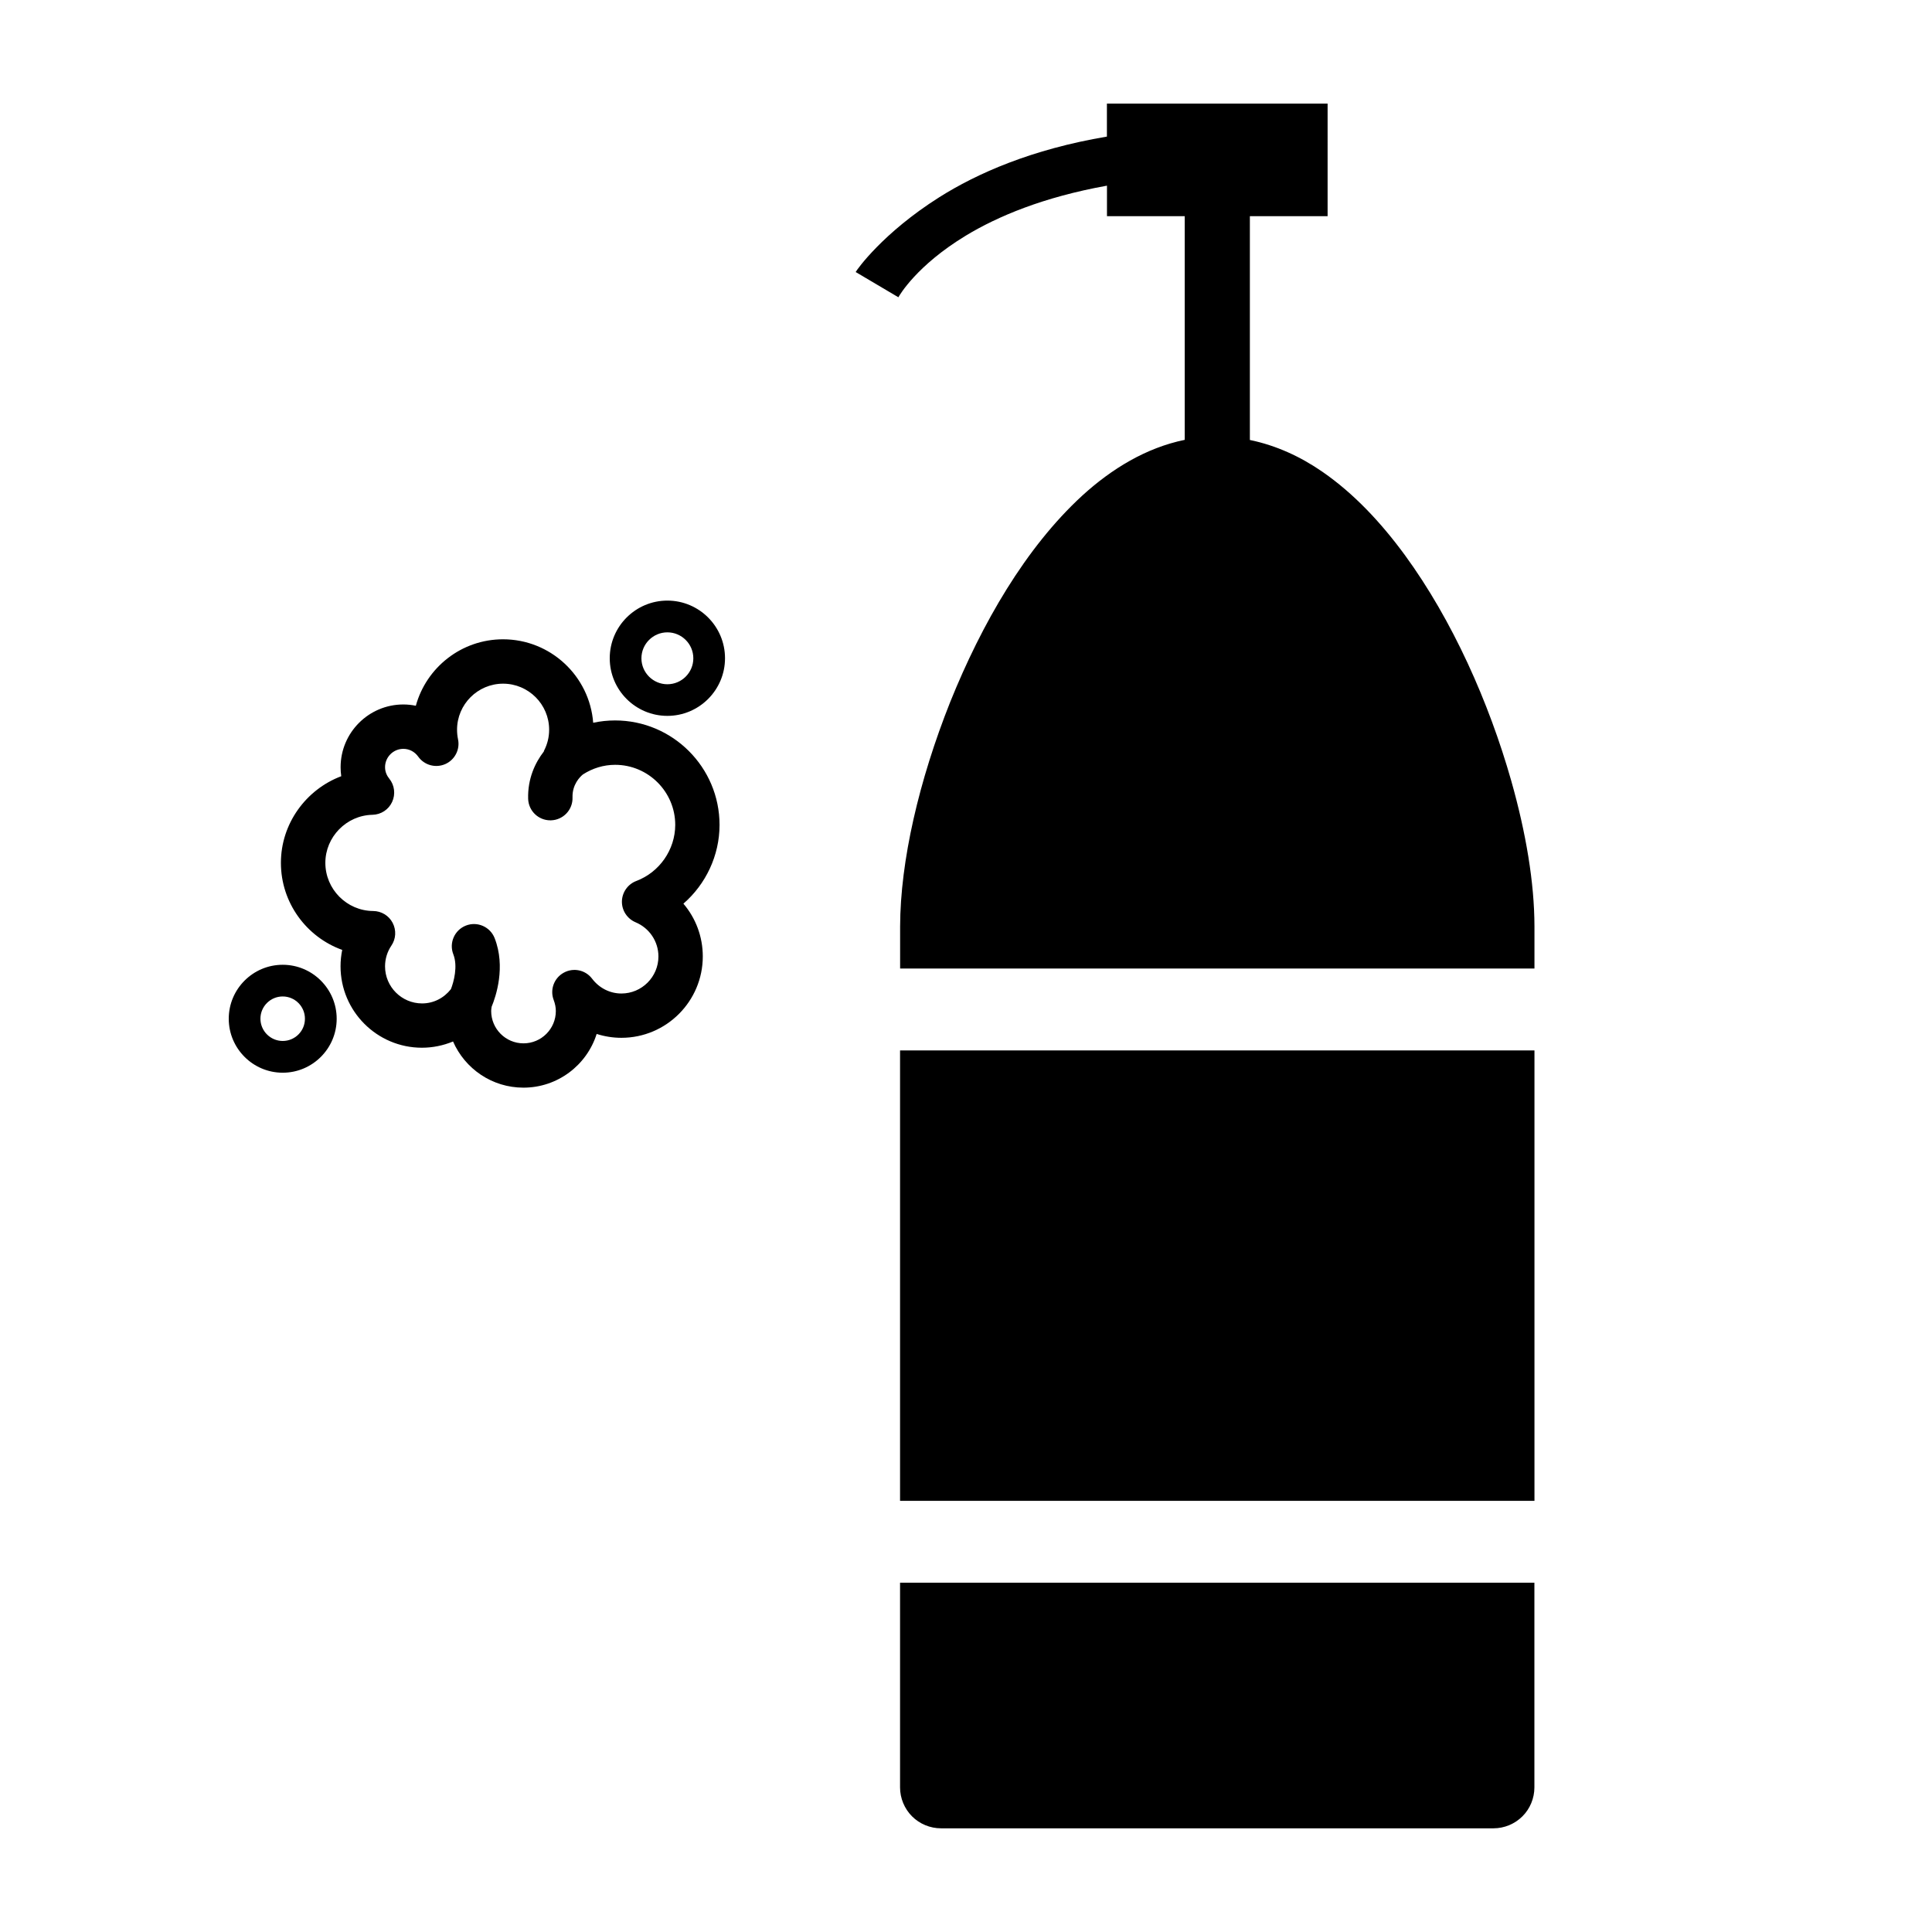 <?xml version="1.0" encoding="utf-8"?>
<!-- Generator: Adobe Illustrator 28.1.0, SVG Export Plug-In . SVG Version: 6.00 Build 0)  -->
<svg version="1.1" id="レイヤー_1" xmlns="http://www.w3.org/2000/svg" xmlns:xlink="http://www.w3.org/1999/xlink" x="0px"
	 y="0px" width="30px" height="30px" viewBox="0 0 30 30" enable-background="new 0 0 30 30" xml:space="preserve">
<g>
	<g>
		<path d="M11.173,12.809c0-0.894-0.728-1.622-1.622-1.622c-0.115,0-0.229,0.012-0.34,0.036
			c-0.055-0.724-0.662-1.296-1.4-1.296c-0.646,0-1.191,0.438-1.354,1.032
			c-0.063-0.013-0.128-0.02-0.194-0.02c-0.537,0-0.974,0.437-0.974,0.974
			c0,0.047,0.003,0.094,0.01,0.14c-0.545,0.205-0.937,0.734-0.937,1.345
			c0,0.621,0.398,1.153,0.952,1.352c-0.017,0.083-0.026,0.169-0.026,0.255
			c0,0.697,0.567,1.264,1.264,1.264c0.167,0,0.331-0.034,0.483-0.097
			c0.184,0.422,0.604,0.717,1.093,0.717c0.532,0,0.985-0.351,1.137-0.834
			c0.123,0.039,0.252,0.06,0.384,0.06c0.697,0,1.264-0.567,1.264-1.264
			c0-0.307-0.11-0.595-0.301-0.819C10.96,13.73,11.173,13.284,11.173,12.809z M9.88,13.68
			c-0.132,0.05-0.22,0.176-0.223,0.317c-0.002,0.141,0.082,0.269,0.212,0.324
			c0.215,0.09,0.355,0.298,0.355,0.531c0,0.317-0.258,0.575-0.575,0.575
			c-0.178,0-0.344-0.084-0.455-0.23c-0.103-0.136-0.29-0.176-0.44-0.093
			c-0.15,0.082-0.217,0.262-0.157,0.422c0.023,0.061,0.034,0.118,0.034,0.173
			c0,0.277-0.225,0.502-0.502,0.502c-0.277,0-0.502-0.225-0.502-0.502
			c0-0.023,0.004-0.044,0.007-0.066c0.067-0.162,0.221-0.619,0.047-1.065
			c-0.069-0.177-0.269-0.265-0.446-0.196c-0.177,0.069-0.265,0.269-0.196,0.446
			c0.073,0.186,0.007,0.428-0.037,0.541c-0.11,0.14-0.271,0.222-0.448,0.222
			c-0.317,0-0.575-0.258-0.575-0.575c0-0.116,0.034-0.227,0.098-0.322
			c0.072-0.105,0.079-0.241,0.02-0.354c-0.059-0.113-0.175-0.183-0.303-0.184
			c-0.409-0.003-0.742-0.338-0.742-0.748c0-0.403,0.328-0.738,0.732-0.746
			c0.132-0.003,0.25-0.08,0.305-0.2c0.055-0.119,0.038-0.26-0.045-0.362
			c-0.03-0.037-0.065-0.097-0.065-0.177c0-0.157,0.128-0.285,0.284-0.285
			c0.092,0,0.176,0.044,0.231,0.121c0.095,0.133,0.269,0.181,0.419,0.116
			c0.149-0.065,0.233-0.227,0.199-0.386c-0.01-0.049-0.015-0.099-0.015-0.148
			c0-0.394,0.321-0.715,0.715-0.715c0.394,0,0.715,0.321,0.715,0.715c0,0.113-0.026,0.221-0.078,0.323
			c-0.003,0.005-0.003,0.011-0.005,0.016c-0.135,0.174-0.252,0.423-0.243,0.734
			c0.006,0.187,0.159,0.334,0.344,0.334c0.004,0,0.007,0,0.011-0
			c0.19-0.006,0.34-0.164,0.334-0.355c-0.006-0.2,0.115-0.32,0.162-0.358
			c0.15-0.096,0.32-0.149,0.5-0.149c0.514,0,0.933,0.419,0.933,0.933
			C10.484,13.194,10.241,13.544,9.88,13.68z"/>
		<path d="M10.363,11.116c0.493,0,0.895-0.401,0.895-0.895c0-0.493-0.401-0.895-0.895-0.895
			c-0.493,0-0.895,0.401-0.895,0.895C9.468,10.715,9.869,11.116,10.363,11.116z M10.363,9.819
			c0.222,0,0.403,0.181,0.403,0.403s-0.181,0.403-0.403,0.403s-0.403-0.181-0.403-0.403
			S10.141,9.819,10.363,9.819z"/>
		<path d="M4.39,14.981c-0.462,0-0.838,0.376-0.838,0.838c0,0.462,0.376,0.838,0.838,0.838
			c0.462,0,0.838-0.376,0.838-0.838C5.228,15.357,4.852,14.981,4.39,14.981z M4.39,16.164
			c-0.19,0-0.346-0.155-0.346-0.346c0-0.19,0.155-0.345,0.346-0.345
			c0.19,0,0.345,0.155,0.345,0.345C4.736,16.009,4.581,16.164,4.39,16.164z"/>
	</g>
	<g id="_x32_9_00000154416545110897234610000016671190802980049559_">
		<rect x="13.976" y="16.311" width="9.851" height="6.994"/>
		<path d="M13.976,24.576v3.179c0,0.167,0.068,0.331,0.186,0.449c0.119,0.119,0.282,0.186,0.45,0.186
			h8.579c0.168,0,0.331-0.068,0.449-0.186c0.119-0.118,0.186-0.282,0.186-0.449v-3.179H13.976z"/>
		<path d="M23.827,15.04v-0.656c-0.001-0.677-0.132-1.454-0.361-2.262
			c-0.345-1.212-0.909-2.487-1.653-3.505c-0.373-0.508-0.793-0.955-1.274-1.288
			c-0.341-0.237-0.723-0.413-1.131-0.497V3.357h1.207V1.609h-3.427v0.512
			c-1.17,0.197-2.018,0.572-2.605,0.943C13.71,3.616,13.307,4.185,13.287,4.224l0.663,0.392
			c0.016-0.029,0.281-0.492,1.047-0.957c0.494-0.299,1.202-0.598,2.192-0.776v0.474h1.207v3.473
			c-0.599,0.123-1.134,0.449-1.592,0.867c-0.879,0.808-1.558,1.985-2.049,3.203
			c-0.486,1.221-0.775,2.471-0.778,3.483v0.656H23.827z"/>
	</g>
</g>
</svg>
